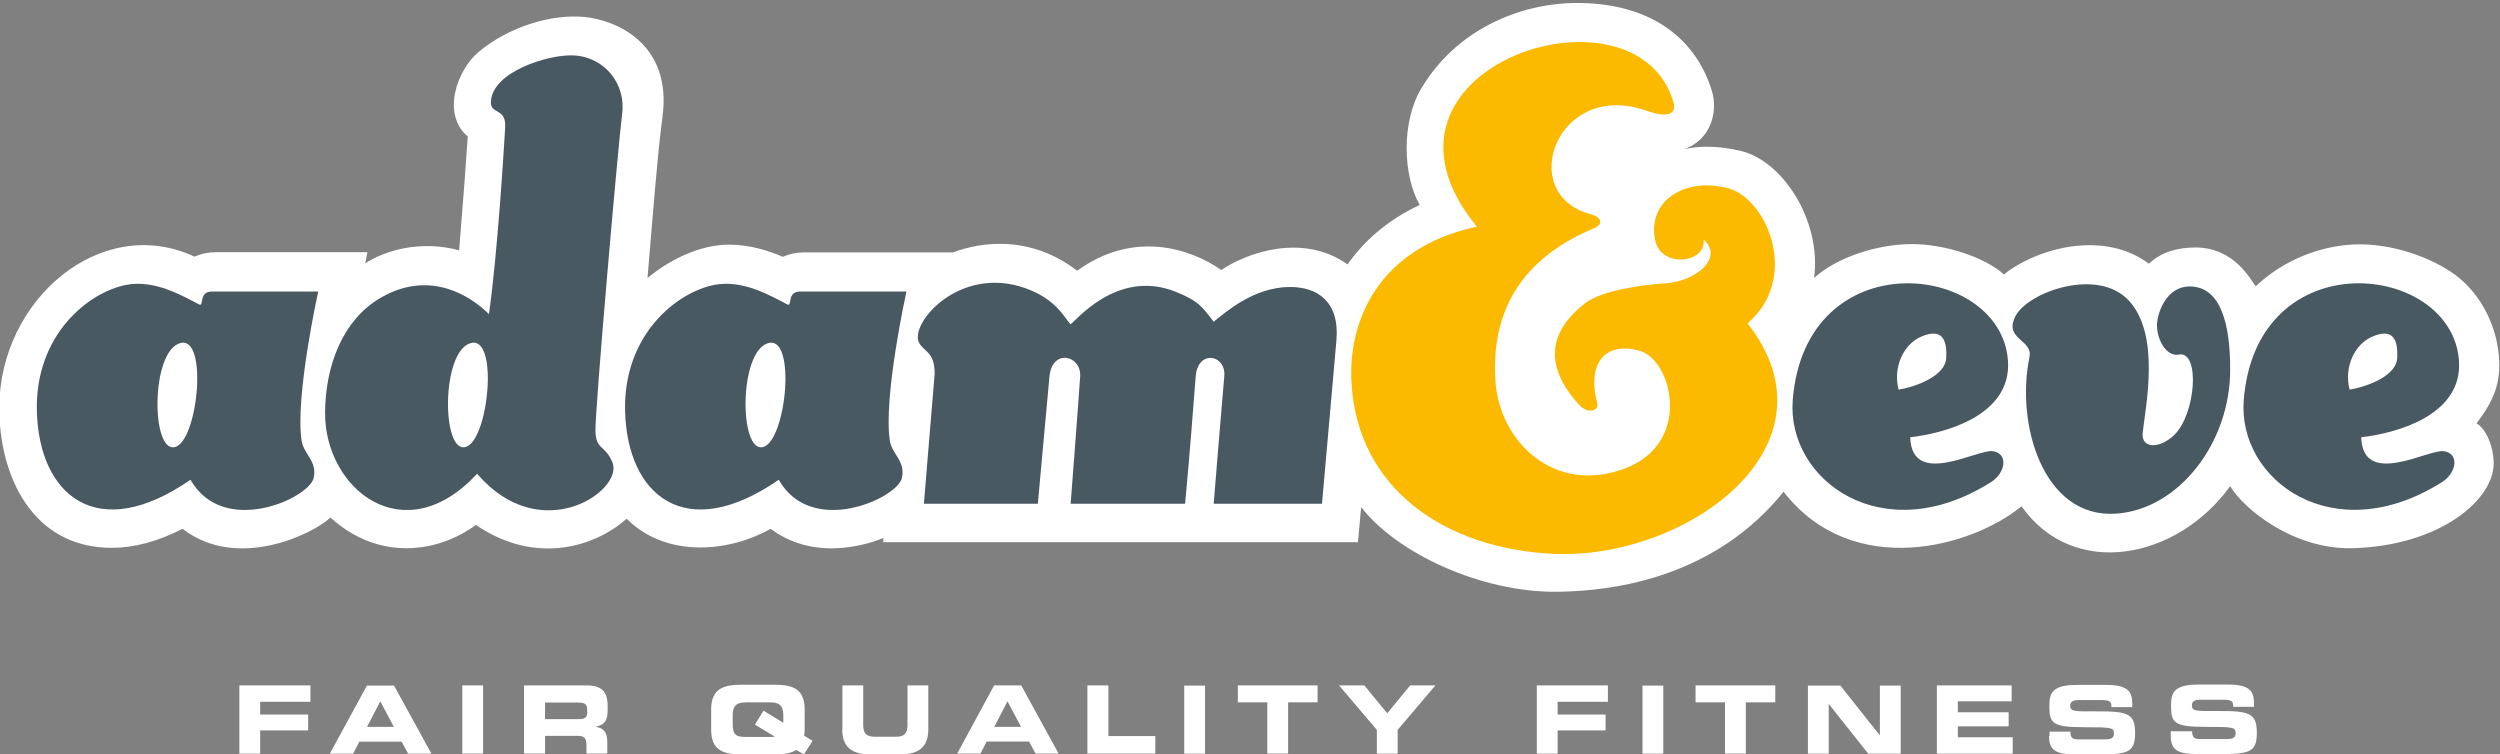 <svg width="782" height="236" viewBox="0 0 782 236" fill="none" xmlns="http://www.w3.org/2000/svg">
<rect x="0" y="0" width="782" height="236" fill="#808080" stroke="none"/>
<path d="M331.145 235.753L319.448 214.402H310.952L299.421 235.698H306.703L308.634 231.946H321.876L323.917 235.698H331.145V235.753ZM319.393 227.367H311.007L315.145 219.367L319.393 227.367ZM254.179 231.726L251.476 235.974L249.048 234.595C247.448 235.643 245.186 235.974 242.317 235.974H231.834C225.931 235.974 222.455 234.484 222.455 228.25V221.905C222.455 215.671 225.986 214.181 231.834 214.181H242.317C248.221 214.181 251.696 215.671 251.696 221.905V228.25C251.696 228.912 251.641 229.519 251.531 230.126L254.179 231.726ZM245.021 223.946C245.021 221.298 244.359 219.698 240.938 219.698H233.269C229.848 219.698 229.186 221.298 229.186 223.946V226.264C229.186 229.353 229.848 230.512 232.938 230.512H241.324C241.655 230.512 242.041 230.457 242.317 230.457V230.402L236.138 226.65L238.841 222.291L245.021 226.098V223.946ZM190.069 222.126V220.746C190.069 216.94 188.69 214.402 183.669 214.402H163.917V235.698H170.483V230.181H180.745C182.786 230.181 183.448 230.898 183.448 233.16V235.698H189.959V232.057C189.959 228.526 188.359 227.698 186.372 227.367V227.312C189.462 226.65 190.069 224.995 190.069 222.126ZM183.724 222.677C183.724 224.222 183.062 224.94 181.296 224.94H170.483V219.753H180.69C182.731 219.753 183.669 220.084 183.669 222.015V222.677H183.724ZM74.814 214.402H97.103V219.533H81.379V223.505H96.386V228.471H81.379V235.753H74.869V214.402H74.814ZM134.952 235.753L123.255 214.457H114.759L103.172 235.753H110.455L112.386 232.002H125.627L127.669 235.753H134.952ZM123.2 227.367H114.814L118.952 219.367L123.2 227.367ZM144.607 214.402H151.117V235.698H144.607V214.402ZM263.448 228.14C263.448 233.436 266.207 235.974 272.221 235.974H281.6C287.614 235.974 290.372 233.436 290.372 228.14V214.402H283.862V226.705C283.862 229.408 282.869 230.457 280.221 230.457H273.655C270.952 230.457 270.014 229.408 270.014 226.705V214.402H263.503V228.14H263.448ZM340.193 214.402H346.703V230.236H361.379V235.698H340.138V214.402H340.193ZM370.427 235.753H376.938V214.457H370.427V235.753ZM387.2 214.402H412.138V219.698H402.924V235.698H396.414V219.698H387.2V214.402ZM430.676 235.753H437.186V228.305L448.993 214.402H441.103L433.931 223.119L426.758 214.402H418.869L430.676 228.305V235.753ZM480.717 214.402H502.952V219.533H487.227V223.505H502.234V228.471H487.227V235.753H480.717V214.402ZM513.71 235.753H520.276V214.457H513.765V235.753H513.71ZM530.427 214.402H555.31V219.698H546.096V235.698H539.586V219.698H530.372V214.402H530.427ZM565.517 235.753H572.027V220.25H572.083L584.386 235.753H594.538V214.457H588.027V229.96H587.972L575.669 214.457H565.517V235.753ZM605.903 214.402H629.241V219.367H612.414V222.788H628.303V227.202H612.414V230.622H629.572V235.753H605.848V214.402H605.903ZM640.938 230.236C640.938 234.871 643.31 235.974 649.269 235.974H657.214C665.876 235.974 667.862 235.036 667.862 229.298C667.862 223.064 665.489 222.457 655.338 222.512C648.331 222.567 647.558 222.457 647.558 220.636C647.558 219.477 648.552 218.981 650.041 218.981H657.269C660.248 218.981 660.469 219.643 660.469 221.188H666.979V220.526C666.979 216.774 666.262 214.236 658.758 214.236H649.655C641.434 214.236 641.048 217.215 641.048 221.077C641.048 226.319 642.152 227.477 652.027 227.477C660.469 227.477 661.241 227.588 661.241 229.464C661.241 231.119 659.807 231.284 658.427 231.284H650.427C648.552 231.284 647.614 231.119 647.614 228.857H641.103V230.236H640.938ZM679.172 228.746H685.683C685.738 231.008 686.621 231.174 688.496 231.174H696.496C697.876 231.174 699.31 231.008 699.31 229.353C699.31 227.477 698.538 227.367 690.096 227.367C680.276 227.367 679.117 226.209 679.117 220.967C679.117 217.105 679.448 214.126 687.724 214.126H696.827C704.386 214.126 705.048 216.664 705.048 220.415V221.077H698.538C698.538 219.533 698.372 218.871 695.338 218.871H688.11C686.62 218.871 685.627 219.367 685.627 220.526C685.627 222.402 686.4 222.457 693.407 222.402C703.558 222.346 705.931 223.008 705.931 229.188C705.931 234.926 704 235.864 695.283 235.864H687.338C681.379 235.864 679.007 234.76 679.007 230.126V228.746H679.172Z" fill="white"/>
<path d="M781.627 111.064C780.634 100.636 775.172 90.705 766.731 85.078C758.731 79.781 746.041 75.422 733.903 76.636C723.145 77.74 713.103 82.429 705.6 89.546C704.22 88.002 699.2 77.409 686.731 77.409C681.324 77.409 676.193 78.733 672.165 82.484C667.2 78.733 660.8 76.691 653.627 76.691C642.703 76.691 632.441 81.326 626.814 85.85C621.186 80.609 608.331 76.25 597.738 76.36C587.42 76.415 574.731 80.333 567.448 86.953C569.821 68.857 557.462 50.153 544.386 47.174C538.427 45.795 532.414 45.409 527.007 46.622C535.669 43.312 537.269 34.429 535.503 28.526C530.703 12.746 517.407 1.381 494.565 0.94C477.021 0.553 456 8.388 444.524 27.753C438.29 38.236 438.841 55.009 444.083 64.112C434.041 68.802 426.703 75.312 421.517 82.705C407.338 72.664 389.683 79.229 382.014 84.471C372.414 77.684 354.538 71.891 336.938 84.691C320 71.671 302.676 77.188 298.152 78.953H251.31C249.048 78.953 246.841 79.45 244.855 80.333C240.496 78.457 234.759 76.581 228.303 76.526C218.648 76.471 209.159 81.491 202.538 86.953C204.414 64.829 205.628 48.609 207.228 36.526C210.317 13.464 192.441 6.236 182.841 5.298C172.248 4.305 159.007 8.498 149.738 16.222C142.841 22.015 138.096 35.753 146.317 42.705C145.876 49.547 144.772 64.388 143.614 78.291C131.421 75.036 120.441 78.347 114.262 82.374C114.207 82.429 114.924 78.898 114.924 78.898H67.31C65.048 78.898 62.841 79.395 60.855 80.278C31.559 66.65 -0.221 93.795 -0.221 127.56C-0.221 148.691 9.931 171.312 34.924 171.367C41.931 171.367 49.379 169.381 57.103 165.409C74.427 178.815 98.427 166.733 103.338 161.878C118.676 175.781 137.214 172.802 148.855 164.195C168.221 177.381 186.869 170.429 196.027 162.264C208.662 174.898 228.579 172.526 241.048 165.409C256.055 176.609 274.096 169.16 276.359 168.278L276.248 169.602H424.772L425.765 158.622C437.076 173.188 463.338 185.271 486.841 185.105C506.593 184.94 536.938 179.809 557.903 153.822C579.696 181.795 617.269 170.871 632.331 158.347C648.496 181.353 680.993 175.119 697.6 152.057C701.462 158.733 717.076 172.029 736.055 171.478C763.476 170.65 780.358 156.14 780.027 144.553C779.917 139.698 777.765 134.291 774.676 132.415C779.862 125.519 782.455 120.002 781.627 111.064Z" fill="white"/>
<path d="M697.6 115.533C697.6 101.574 694.786 89.933 685.297 89.602C677.572 89.381 674.814 97.933 674.704 101.574C674.648 106.374 677.738 111.671 681.545 110.898C688.276 109.629 686.897 129.657 680 136.167C675.366 140.526 669.683 140.305 670.235 135.34C671.228 126.567 675.752 104.94 666.041 94.181C656.331 83.422 634.483 91.312 630.51 98.76C626.538 106.209 635.973 106.098 634.814 111.726C630.455 132.526 639.062 162.319 662.014 160.664C681.49 159.284 697.655 138.54 697.6 115.533Z" fill="#495961"/>
<path d="M622.896 150.733C627.2 147.974 628.414 141.96 623.393 141.133C618.593 140.36 598.014 152.774 597.517 136.774C607.779 135.615 629.407 130.209 628.083 112.719C625.821 81.988 564.8 75.147 560.772 125.078C558.786 150.071 588.8 172.36 622.896 150.733ZM608.772 112.057C608.441 117.409 600 120.829 593.876 121.878C592.055 114.76 595.476 107.753 600.772 105.381C607.779 102.291 609.103 106.65 608.772 112.057Z" fill="#495961"/>
<path d="M763.972 150.733C768.276 147.974 769.489 141.96 764.469 141.133C759.669 140.36 739.089 152.774 738.593 136.774C748.855 135.615 770.482 130.209 769.158 112.719C766.896 81.988 705.876 75.147 701.848 125.078C699.807 150.071 729.82 172.36 763.972 150.733ZM749.848 112.057C749.517 117.409 741.076 120.829 734.951 121.878C733.131 114.76 736.551 107.753 741.848 105.381C748.855 102.291 750.124 106.65 749.848 112.057Z" fill="#495961"/>
<path d="M413.517 157.629L418.041 106.374C419.034 94.181 411.972 89.767 403.531 89.767C392 89.767 383.007 97.988 379.641 100.636C376.165 96.167 375.172 94.181 367.448 91.147C349.076 84.029 336.055 101.022 334.841 101.409C332.91 99.367 330.372 93.519 320.607 90.098C300.138 82.926 284.524 101.078 287.448 107.091C288.938 110.181 292.359 109.795 292.359 116.912L288.993 157.574H324.634C324.634 157.574 327.614 125.078 328.276 117.74C329.103 108.967 338.262 111.064 337.876 117.74C337.434 124.636 334.896 157.574 334.896 157.574C334.896 157.574 359.448 157.574 370.703 157.574C372.138 142.181 373.352 126.291 374.014 117.74C374.676 109.188 383.614 110.898 382.952 117.74C382.4 123.588 379.641 157.574 379.641 157.574H413.517V157.629Z" fill="#495961"/>
<path d="M179.421 17.326C171.862 16.939 153.876 22.291 153.545 31.946C153.434 35.864 158.455 33.657 158.014 39.946C157.628 46.236 155.696 78.843 152.938 98.264C147.365 92.691 134.621 84.25 119.283 93.022C106.979 100.029 101.738 114.815 101.683 129.16C101.628 153.05 126.4 172.857 149.241 148.195C169.214 171.477 195.255 153.436 191.559 144.608C189.296 139.146 186.538 140.857 186.262 135.119C185.986 129.215 193.434 44.581 194.593 35.753C195.917 26.484 189.296 17.822 179.421 17.326ZM145.49 139.864C138.152 141.464 138.041 110.181 147.09 107.367C156.193 104.443 152.828 138.264 145.49 139.864Z" fill="#495961"/>
<path d="M98.097 149.574C99.365 144.278 95.007 142.126 94.345 137.878C92.248 124.195 99.531 91.202 99.531 91.202H66.207C62.069 91.202 63.89 96.057 62.29 95.229C57.048 92.526 48.386 87.395 39.503 89.105C27.697 91.367 10.924 104.719 11.531 128.609C12.193 154.815 30.235 170.374 59.586 150.071C69.903 168.112 96.552 155.919 98.097 149.574ZM54.621 139.864C47.283 141.464 47.172 110.181 56.221 107.367C65.269 104.443 61.959 138.264 54.621 139.864Z" fill="#495961"/>
<path d="M282.097 149.574C283.365 144.278 279.007 142.126 278.345 137.878C276.248 124.195 283.531 91.202 283.531 91.202H250.207C246.069 91.202 247.89 96.057 246.29 95.229C241.048 92.526 232.386 87.395 223.503 89.105C211.697 91.367 194.924 104.719 195.531 128.609C196.193 154.815 214.234 170.374 243.586 150.071C253.848 168.112 280.552 155.919 282.097 149.574ZM238.566 139.864C231.228 141.464 231.117 110.181 240.166 107.367C249.269 104.443 245.959 138.264 238.566 139.864Z" fill="#495961"/>
<path d="M540.689 58.926C527.117 55.229 515.145 62.843 517.738 75.147C519.558 83.974 533.793 82.429 532.855 74.926C539.365 80.553 530.538 88.002 521.048 88.609C513.324 89.105 500.965 90.871 495.834 94.843C487.117 101.574 480.772 112.057 493.793 126.457C496.883 129.878 500.138 128.222 499.641 126.291C496.22 113.05 502.51 106.871 512.772 109.684C523.089 112.498 529.434 138.374 508.524 146.429C486.345 154.981 469.241 138.264 467.807 119.615C466.427 100.912 472.883 81.988 498.869 71.284C501.296 70.291 501.241 67.974 497.655 67.036C473.986 60.912 486.841 24.553 515.255 34.705C520.993 36.746 524.579 36.084 523.476 32.057C511.945 -8.274 421.131 21.188 461.958 70.898C431.117 77.519 421.683 100.36 422.731 119.615C424.552 152.829 451.917 171.588 485.738 173.243C526.896 175.229 576.938 139.919 546.648 101.133C563.089 87.008 552.827 62.291 540.689 58.926Z" fill="#FBBA00"/>
</svg>
